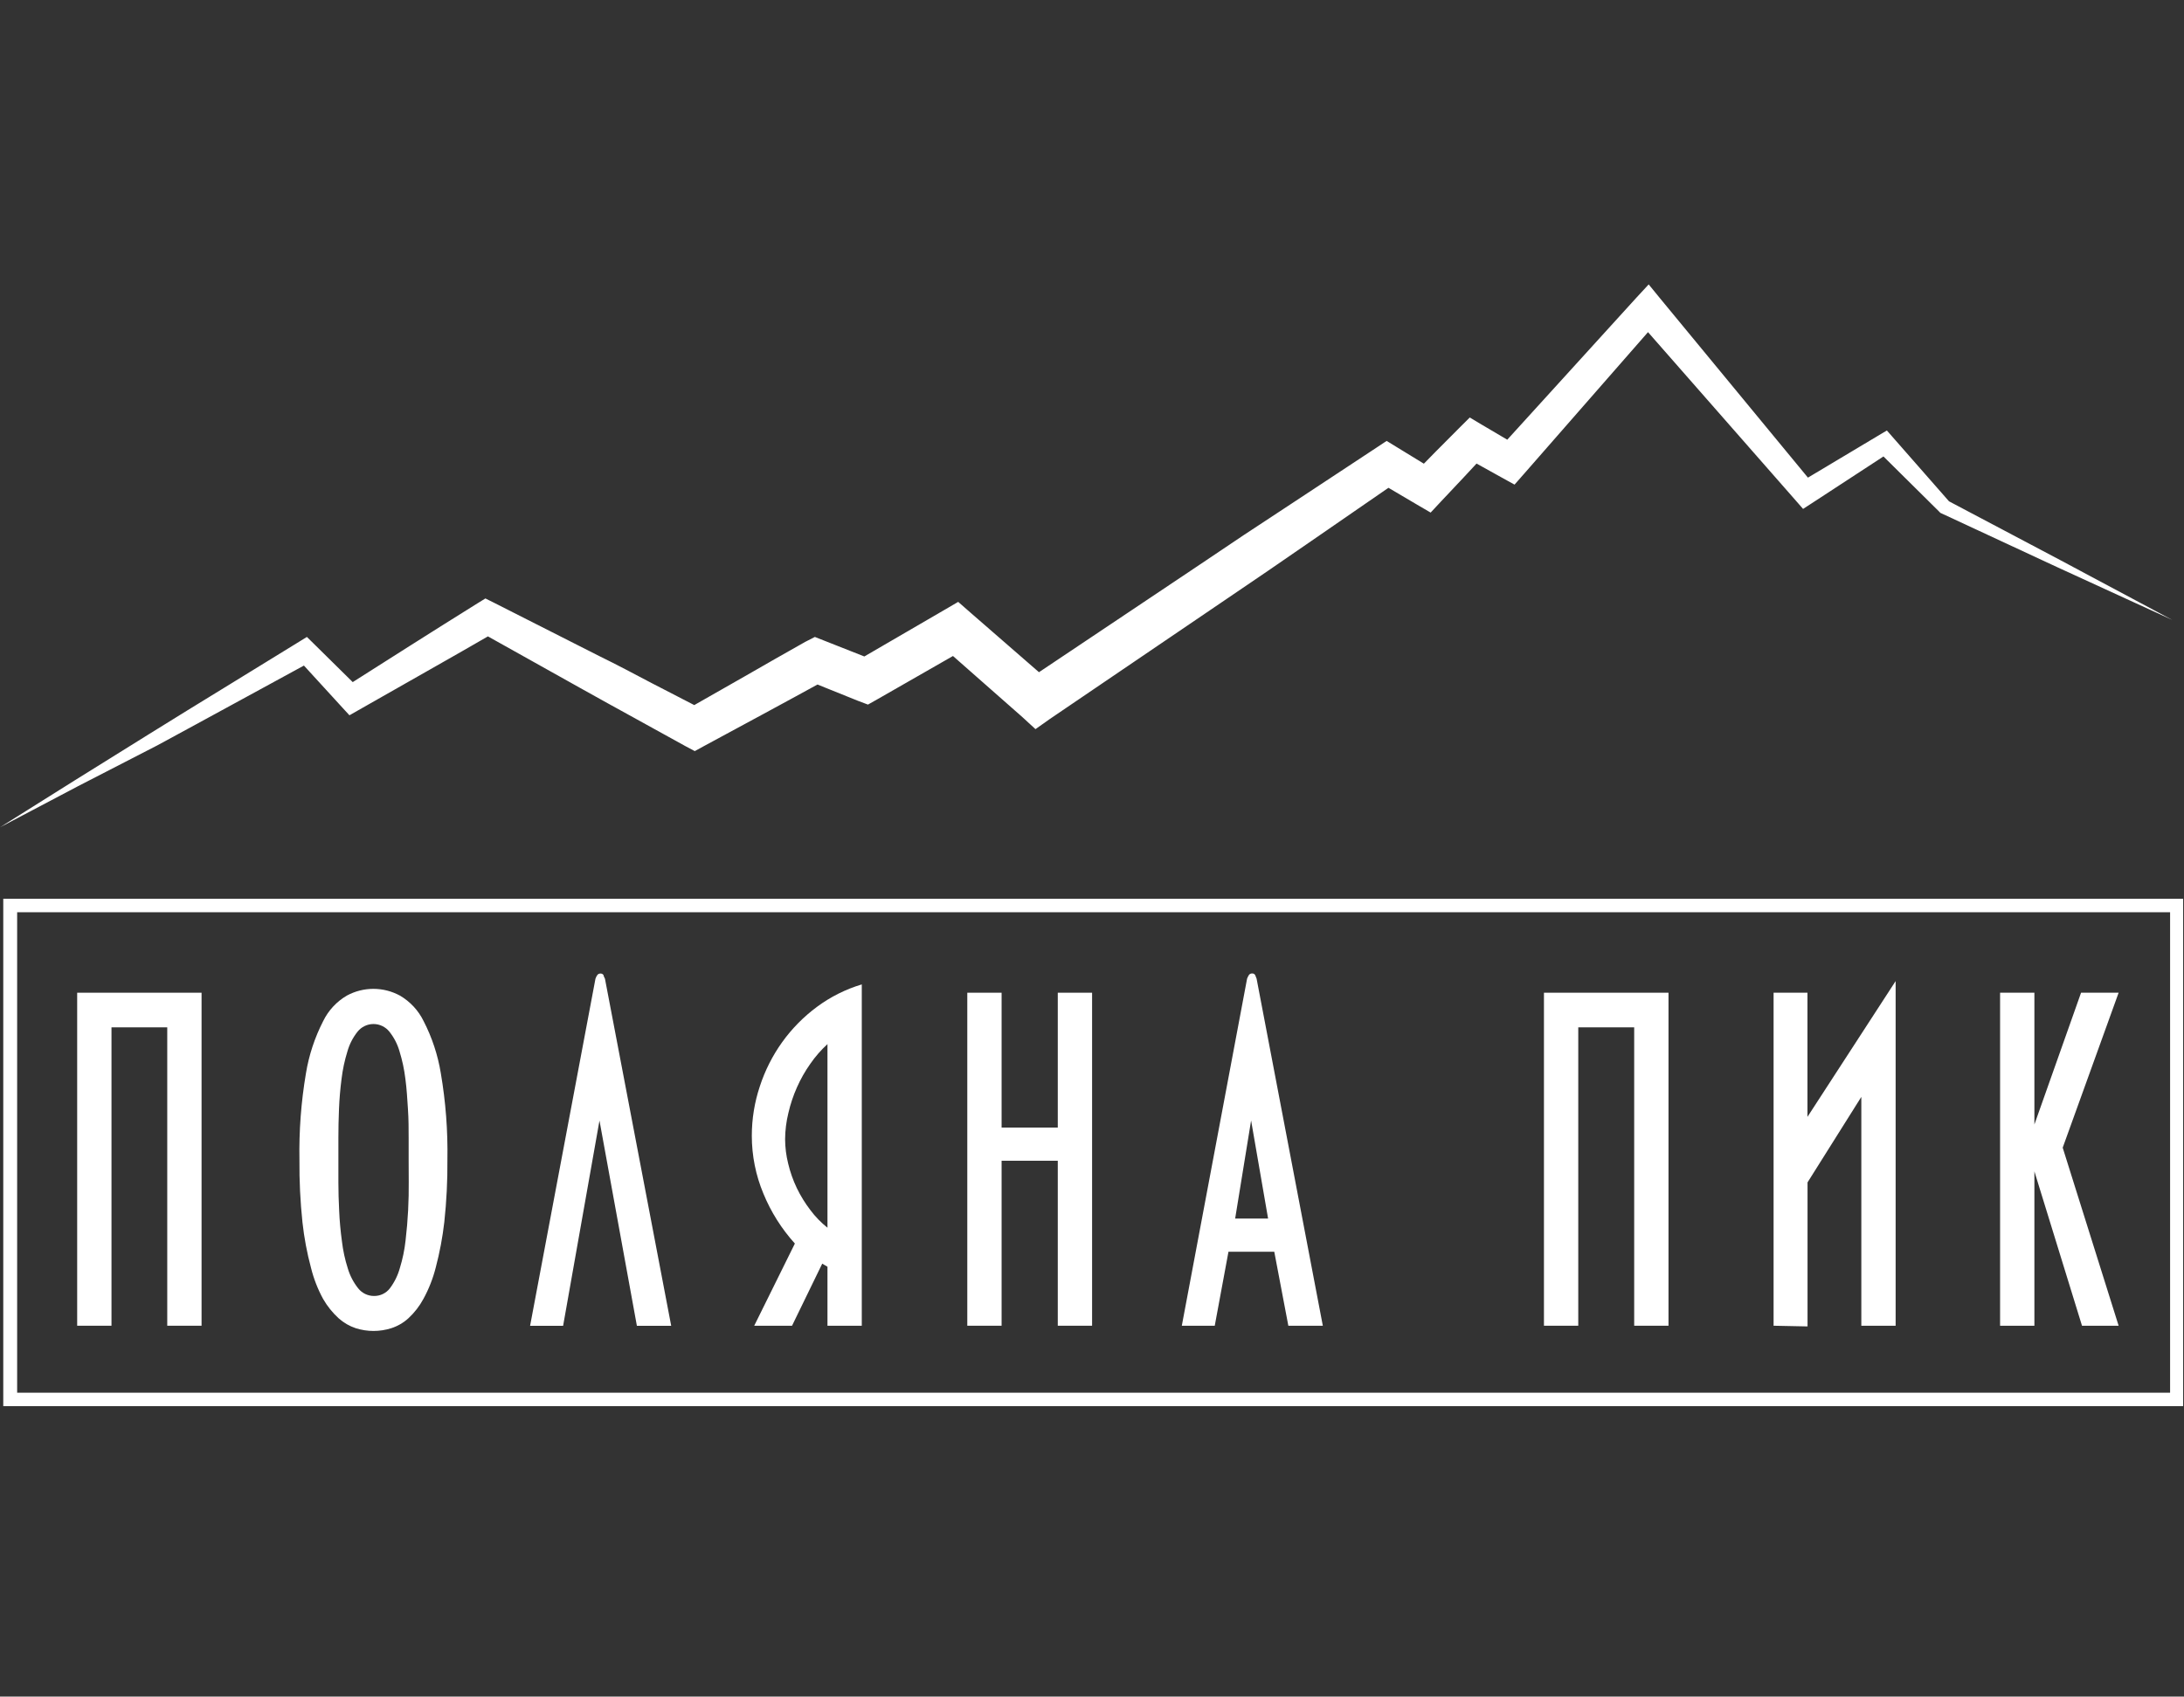 <?xml version="1.0" encoding="UTF-8"?> <svg xmlns="http://www.w3.org/2000/svg" width="148" height="115" viewBox="0 0 148 115" fill="none"><rect x="0" y="0" width="148" height="115" fill="#333333" stroke="none"/><path d="M0 56.076L5.057 52.9L10.131 49.74C11.817 48.685 13.52 47.648 15.217 46.604L20.309 43.474L20.797 43.173L21.239 43.607L24.413 46.738L23.338 46.593L27.848 43.729C29.354 42.767 30.871 41.828 32.376 40.883L32.893 40.564L33.475 40.854L40.624 44.477C41.851 45.074 43.013 45.7 44.176 46.309L47.733 48.146H46.425L50.494 45.828C51.854 45.051 53.214 44.262 54.563 43.509L55.22 43.173L55.865 43.428L59.242 44.761L57.957 44.854L64.008 41.335L64.932 40.796L65.746 41.509L71.291 46.332L69.431 46.216L81.324 38.257L84.283 36.269L87.27 34.303L93.24 30.367L93.966 29.886L94.687 30.327L97.367 31.967L95.745 32.188C96.786 31.115 97.838 30.06 98.89 29.005L99.599 28.298L100.413 28.785L102.97 30.292L101.476 30.535L110.893 20.176L111.724 19.278L112.491 20.217L122.954 32.906L121.907 32.738L127.359 29.48L127.865 29.179L128.231 29.596L132.126 34.037L131.986 33.932L139.607 37.961L147.204 42.019L139.368 38.425L131.55 34.79L131.487 34.761L131.417 34.686L127.22 30.53L128.092 30.64L122.768 34.118L122.186 34.495L121.716 33.956L110.875 21.597H112.479L103.261 32.135L102.633 32.848L101.773 32.373L99.186 30.935L100.709 30.721C99.697 31.818 98.678 32.908 97.651 33.99L96.948 34.744L96.036 34.211L93.321 32.611H94.745L88.863 36.669L85.916 38.697L82.957 40.709L71.146 48.732L70.17 49.422L69.286 48.61L63.776 43.758L65.519 43.926L59.446 47.404L58.818 47.758L58.126 47.497L54.76 46.141L56.016 46.059C54.65 46.819 53.266 47.555 51.889 48.309L47.75 50.546L47.082 50.911L46.46 50.581L42.972 48.656C41.81 48.013 40.648 47.381 39.485 46.726L32.51 42.825H33.603C32.056 43.712 30.516 44.61 28.953 45.486L24.302 48.129L23.68 48.483L23.227 47.99L20.205 44.686L21.135 44.819L15.903 47.671C14.159 48.616 12.416 49.578 10.672 50.517L5.289 53.288L0 56.076Z" fill="white"></path><path d="M13.659 67.288V89.86H11.334V69.635H7.555V89.86H5.23V67.288H13.659Z" fill="white"></path><path d="M30.319 78.615C30.33 80.02 30.26 81.426 30.11 82.823C29.991 83.866 29.797 84.898 29.529 85.913C29.342 86.652 29.063 87.365 28.697 88.034C28.432 88.528 28.086 88.975 27.674 89.356C27.34 89.661 26.943 89.89 26.512 90.029C25.731 90.276 24.892 90.276 24.111 90.029C23.681 89.887 23.285 89.658 22.949 89.356C22.532 88.976 22.177 88.534 21.897 88.046C21.534 87.382 21.259 86.675 21.077 85.942C20.804 84.926 20.61 83.892 20.496 82.846C20.348 81.444 20.28 80.036 20.292 78.626C20.257 76.656 20.404 74.686 20.734 72.742C20.937 71.515 21.329 70.326 21.897 69.218C22.25 68.491 22.812 67.885 23.512 67.479C24.062 67.182 24.678 67.026 25.303 67.026C25.928 67.026 26.543 67.182 27.093 67.479C27.793 67.885 28.356 68.491 28.709 69.218C29.279 70.325 29.671 71.514 29.872 72.742C30.203 74.682 30.353 76.648 30.319 78.615ZM27.692 78.615V77.131C27.692 76.51 27.692 75.861 27.645 75.177C27.599 74.493 27.564 73.815 27.471 73.125C27.395 72.496 27.263 71.875 27.076 71.27C26.937 70.78 26.702 70.323 26.384 69.925C26.255 69.764 26.091 69.634 25.905 69.546C25.719 69.456 25.515 69.41 25.309 69.41C25.102 69.41 24.898 69.456 24.712 69.546C24.526 69.634 24.362 69.764 24.233 69.925C23.915 70.323 23.68 70.78 23.542 71.27C23.354 71.875 23.222 72.496 23.146 73.125C23.057 73.813 22.999 74.497 22.972 75.177C22.943 75.861 22.931 76.51 22.931 77.131V80.145C22.931 80.748 22.949 81.391 22.984 82.075C23.013 82.754 23.076 83.438 23.17 84.128C23.243 84.757 23.378 85.378 23.571 85.982C23.717 86.471 23.956 86.928 24.274 87.327C24.402 87.489 24.566 87.62 24.752 87.709C24.938 87.798 25.142 87.844 25.349 87.843C25.555 87.845 25.759 87.8 25.945 87.71C26.13 87.621 26.293 87.49 26.419 87.327C26.731 86.912 26.962 86.442 27.099 85.942C27.286 85.337 27.414 84.716 27.483 84.087C27.564 83.399 27.622 82.715 27.657 82.035C27.692 81.351 27.703 80.707 27.698 80.104C27.692 79.502 27.692 79.014 27.692 78.615Z" fill="white"></path><path d="M40.624 75.954L38.16 89.866H35.922L40.351 66.342C40.379 66.258 40.418 66.178 40.467 66.105C40.49 66.068 40.522 66.038 40.559 66.018C40.597 65.998 40.639 65.988 40.682 65.989C40.727 65.984 40.771 65.992 40.811 66.013C40.85 66.034 40.883 66.066 40.903 66.105C40.903 66.18 40.967 66.261 40.996 66.342L45.484 89.866H43.159L40.624 75.954Z" fill="white"></path><path d="M50.947 76.986C50.947 75.849 51.129 74.719 51.488 73.641C51.837 72.568 52.348 71.555 53.005 70.638C53.662 69.723 54.458 68.915 55.365 68.244C56.28 67.566 57.306 67.052 58.399 66.725V89.86H56.074V85.861L55.719 85.652L53.673 89.86H51.11L53.865 84.29C52.964 83.292 52.242 82.147 51.732 80.904C51.213 79.663 50.947 78.331 50.947 76.986ZM53.203 77.212C53.205 77.773 53.276 78.331 53.412 78.876C53.547 79.443 53.742 79.995 53.993 80.522C54.247 81.05 54.555 81.552 54.912 82.017C55.246 82.466 55.636 82.869 56.074 83.217V70.772C55.638 71.171 55.248 71.618 54.912 72.105C54.557 72.607 54.253 73.142 54.005 73.705C53.756 74.264 53.561 74.847 53.424 75.444C53.282 76.022 53.208 76.616 53.203 77.212Z" fill="white"></path><path d="M71.681 89.86V78.678H67.874V89.86H65.549V67.288H67.874V76.429H71.681V67.288H74.006V89.86H71.681Z" fill="white"></path><path d="M87.305 89.861L86.352 84.846H83.248L82.318 89.861H80.086L84.509 66.337C84.54 66.254 84.579 66.174 84.625 66.099C84.648 66.063 84.68 66.033 84.717 66.013C84.755 65.992 84.797 65.982 84.84 65.983C84.885 65.978 84.929 65.987 84.969 66.007C85.008 66.028 85.04 66.06 85.061 66.099C85.096 66.175 85.125 66.256 85.154 66.337L89.642 89.861H87.305ZM84.782 75.948L83.701 82.597H85.933L84.782 75.948Z" fill="white"></path><path d="M113.067 67.288V89.86H110.742V69.635H106.952V89.86H104.627V67.288H113.067Z" fill="white"></path><path d="M120.188 89.86V67.287H122.483V75.704L128.459 66.499V89.86H126.134V74.348L122.489 80.145V89.907L120.188 89.86Z" fill="white"></path><path d="M143.57 67.288L139.78 77.791L143.57 89.86H141.088L137.862 79.397V89.86H135.537V67.288H137.862V76.22L141.024 67.288H143.57Z" fill="white"></path><path d="M147.942 95.31H0.221V60.922H147.942V95.31ZM1.162 94.4H147.058V61.833H1.162V94.4Z" fill="white"></path></svg> 
